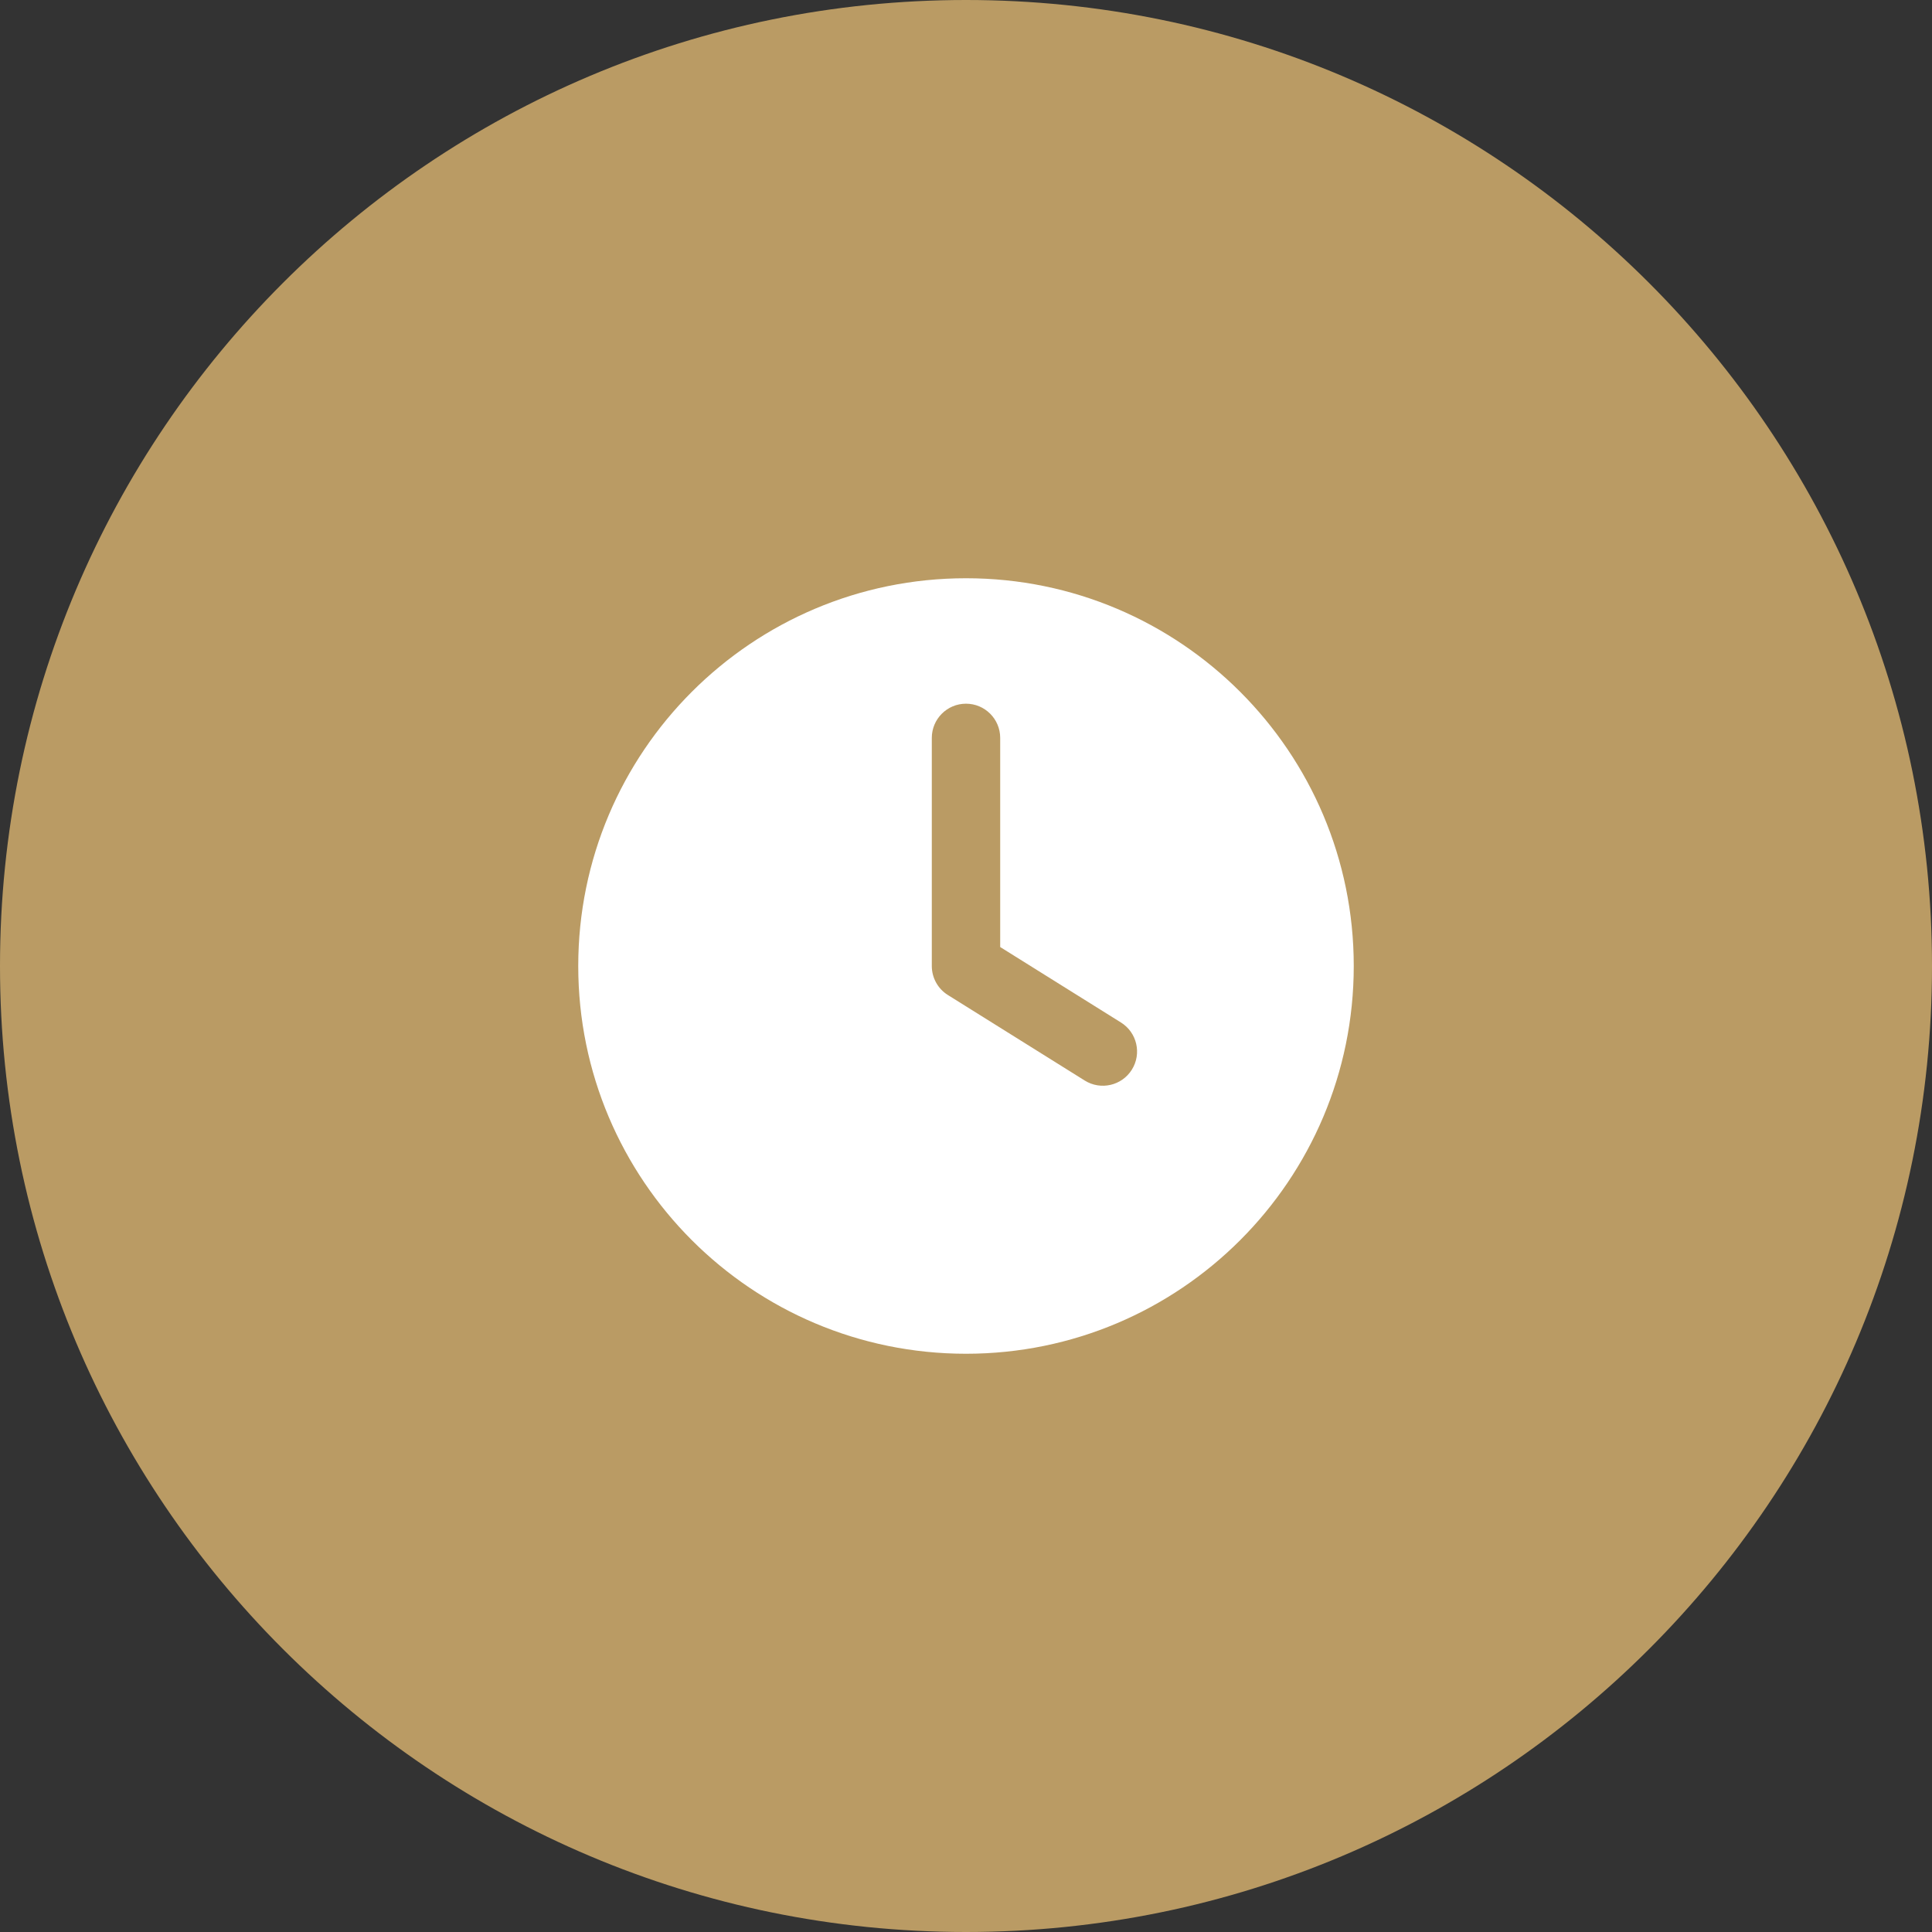 <?xml version="1.0" encoding="UTF-8"?> <svg xmlns="http://www.w3.org/2000/svg" width="60" height="60" viewBox="0 0 60 60" fill="none"><rect x="0" y="0" width="60" height="60" fill="#333333" stroke="none"/> <path d="M60 30C60 46.569 46.569 60 30 60C13.431 60 0 46.569 0 30C0 13.431 13.431 0 30 0C46.569 0 60 13.431 60 30Z" fill="#BA9B64"></path> <path fill-rule="evenodd" clip-rule="evenodd" d="M17.958 30C17.958 23.35 23.35 17.958 30 17.958C36.65 17.958 42.042 23.35 42.042 30C42.042 36.65 36.65 42.042 30 42.042C23.35 42.042 17.958 36.65 17.958 30ZM31.062 22.917C31.062 22.33 30.587 21.854 30 21.854C29.413 21.854 28.938 22.33 28.938 22.917V30C28.938 30.366 29.126 30.707 29.437 30.901L33.687 33.557C34.184 33.868 34.84 33.717 35.151 33.219C35.462 32.722 35.311 32.066 34.813 31.755L31.062 29.411V22.917Z" fill="white"></path> </svg> 